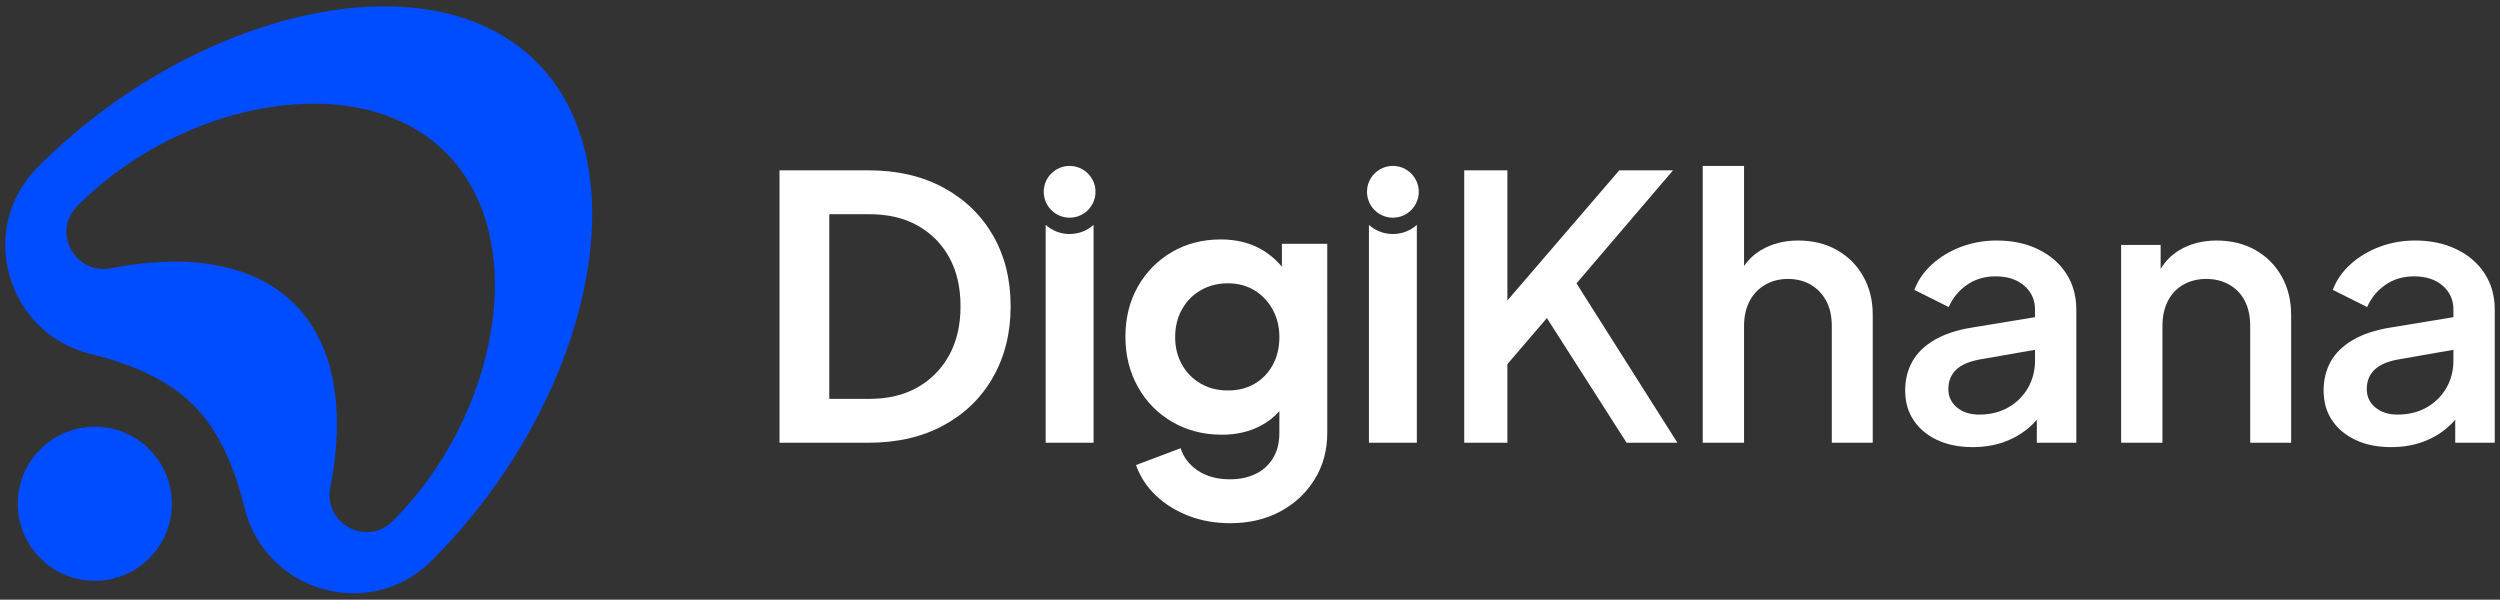 <svg xmlns="http://www.w3.org/2000/svg" xmlns:xlink="http://www.w3.org/1999/xlink" id="Layer_1" x="0px" y="0px" viewBox="0 0 1500 359.8" style="enable-background:new 0 0 1500 359.8;" xml:space="preserve"><rect x="0" y="0" width="1500" height="359.8" fill="#333333" stroke="none"/><style type="text/css">	.st0{fill:#004CFF;}	.st1{fill:#FFFFFF;}</style><g>	<path class="st0" d="M23.55,99.39c-0.36,0.36-0.72,0.73-1.09,1.09c-36.54,36.87-18.63,99.34,31.75,111.87  c22.76,5.67,45.4,14.32,61.83,30.75c16.43,16.43,25.08,39.07,30.75,61.83c12.54,50.37,75,68.29,111.87,31.75  c0.36-0.36,0.73-0.72,1.09-1.09c91.99-92,127.41-233.16,62.19-298.39C256.71-28.02,115.54,7.39,23.55,99.39 M236.2,312.05  c-0.25,0.25-0.5,0.5-0.75,0.74c-15.59,15.42-41.54,1.15-37.27-20.35c8.67-43.64,3.79-84.82-21.44-110.05  c-25.23-25.23-66.41-30.11-110.05-21.44c-21.5,4.27-35.77-21.68-20.35-37.27c0.25-0.25,0.5-0.5,0.74-0.75  c61.94-61.94,168.2-83.53,220.42-31.31S298.15,250.1,236.2,312.05"></path>	<path class="st0" d="M89.58,269.55c18.06,18.06,18.06,47.33,0,65.39c-18.06,18.06-47.33,18.06-65.39,0  c-18.06-18.06-18.06-47.33,0-65.39C42.25,251.5,71.52,251.5,89.58,269.55"></path></g><g>	<path class="st1" d="M566.12,112.61c-12.8-6.95-27.83-10.42-45.09-10.42h-53.32v163.46h53.32c17.26,0,32.29-3.47,45.09-10.42  c12.8-6.95,22.71-16.6,29.73-28.96c7.02-12.36,10.53-26.51,10.53-42.46c0-16.09-3.51-30.24-10.53-42.46  C588.83,129.14,578.92,119.56,566.12,112.61z M569.52,213.1c-4.54,8.26-10.86,14.7-18.98,19.31c-8.12,4.61-17.74,6.91-28.85,6.91  h-24.13v-110.8h24.13c11.11,0,20.73,2.27,28.85,6.8c8.12,4.54,14.44,10.9,18.98,19.09c4.53,8.19,6.8,17.99,6.8,29.4  C576.32,195.08,574.05,204.84,569.52,213.1z"></path>	<path class="st1" d="M656.15,134.94v130.71H627.4v-130.7c3.82,3.39,8.86,5.46,14.37,5.46S652.32,138.35,656.15,134.94z"></path>	<path class="st1" d="M769.16,160.04c-3.75-4.47-8.1-8.07-13.05-10.79c-6.8-3.73-14.67-5.59-23.59-5.59  c-10.97,0-20.77,2.52-29.4,7.57c-8.63,5.05-15.43,11.96-20.41,20.73c-4.97,8.78-7.46,18.8-7.46,30.06  c0,11.12,2.49,21.14,7.46,30.06c4.97,8.92,11.85,15.94,20.62,21.06c8.78,5.12,18.72,7.68,29.84,7.68c8.78,0,16.6-1.83,23.48-5.49  c4.17-2.22,7.82-5.09,10.97-8.6v12.99c0,5.85-1.24,10.86-3.73,15.03c-2.49,4.17-5.96,7.35-10.42,9.54  c-4.46,2.19-9.62,3.29-15.47,3.29c-7.61,0-14.01-1.72-19.2-5.16c-5.19-3.44-8.67-7.94-10.42-13.49l-26.77,10.09  c2.49,7.02,6.47,13.13,11.96,18.32c5.48,5.19,12.03,9.25,19.64,12.18c7.6,2.92,15.87,4.39,24.79,4.39  c11.41,0,21.46-2.34,30.17-7.02c8.7-4.68,15.58-11.12,20.62-19.31c5.05-8.19,7.57-17.48,7.57-27.86V146.29h-27.21V160.04z   M763.68,218.92c-2.63,4.83-6.25,8.59-10.86,11.3c-4.61,2.71-9.98,4.06-16.13,4.06c-6.14,0-11.59-1.39-16.35-4.17  c-4.76-2.78-8.49-6.58-11.19-11.41c-2.71-4.83-4.06-10.31-4.06-16.46s1.35-11.66,4.06-16.57c2.7-4.9,6.47-8.74,11.3-11.52  c4.83-2.78,10.24-4.17,16.24-4.17c6,0,11.3,1.39,15.91,4.17c4.61,2.78,8.26,6.62,10.97,11.52c2.7,4.9,4.06,10.42,4.06,16.57  C767.63,208.53,766.31,214.09,763.68,218.92z"></path>	<path class="st1" d="M850.1,134.96v130.7h-28.74v-130.7c3.82,3.39,8.86,5.46,14.37,5.46C841.23,140.42,846.28,138.35,850.1,134.96z  "></path>	<g>		<polygon class="st1" points="1003.82,102.19 971.57,102.19 904.43,180.29 904.43,102.19 878.54,102.19 878.54,265.65    904.43,265.65 904.43,218.48 928.12,190.83 975.96,265.65 1006.45,265.65 945.89,170.03   "></polygon>		<path class="st1" d="M1102.16,150.02c-6.73-3.8-14.48-5.7-23.26-5.7c-8.48,0-15.94,1.94-22.38,5.81   c-4.07,2.45-7.43,5.62-10.09,9.5V99.56h-24.79v166.09h24.79v-69.99c0-5.85,1.13-10.9,3.4-15.14c2.27-4.24,5.41-7.49,9.43-9.76   c4.02-2.27,8.52-3.4,13.49-3.4c5.12,0,9.65,1.13,13.6,3.4c3.95,2.27,7.06,5.49,9.32,9.65c2.27,4.17,3.4,9.25,3.4,15.25v69.99   h24.57v-76.79c0-8.63-1.9-16.31-5.7-23.04C1114.15,159.09,1108.89,153.83,1102.16,150.02z"></path>		<path class="st1" d="M1222.88,149.58c-7.24-3.51-15.54-5.27-24.9-5.27c-7.46,0-14.52,1.24-21.17,3.73   c-6.66,2.49-12.47,5.96-17.44,10.42c-4.97,4.46-8.56,9.62-10.75,15.47l20.62,10.31c2.34-5.41,5.96-9.84,10.86-13.27   c4.9-3.44,10.64-5.16,17.22-5.16c7.17,0,12.91,1.86,17.22,5.59c4.31,3.73,6.47,8.52,6.47,14.37v4.53l-37.74,6.22   c-9.07,1.46-16.6,3.95-22.6,7.46c-6,3.51-10.42,7.83-13.28,12.95c-2.85,5.12-4.28,10.9-4.28,17.33c0,6.88,1.68,12.84,5.05,17.88   c3.36,5.05,8.08,9,14.15,11.85c6.07,2.85,13.13,4.28,21.17,4.28c6.73,0,12.84-0.95,18.32-2.85c5.48-1.9,10.38-4.61,14.7-8.12   c2.04-1.66,3.9-3.47,5.59-5.42v13.76h23.7v-79.87c0-8.19-2.01-15.39-6.03-21.61C1235.75,157.96,1230.12,153.09,1222.88,149.58z    M1216.85,232.63c-2.78,4.9-6.69,8.81-11.74,11.74c-5.05,2.93-10.94,4.39-17.66,4.39c-5.41,0-9.84-1.43-13.27-4.28   c-3.44-2.85-5.16-6.54-5.16-11.08c0-4.68,1.54-8.52,4.61-11.52c3.07-3,7.9-5.08,14.48-6.25l32.91-5.75v6.41   C1221.02,222.28,1219.62,227.73,1216.85,232.63z"></path>		<path class="st1" d="M1353.21,150.02c-6.73-3.8-14.48-5.7-23.26-5.7c-8.48,0-15.94,1.94-22.38,5.81   c-4.65,2.8-8.37,6.55-11.19,11.23v-14.41h-23.7v118.7h24.79v-69.99c0-5.85,1.1-10.9,3.29-15.14c2.19-4.24,5.3-7.49,9.32-9.76   c4.02-2.27,8.59-3.4,13.71-3.4c5.12,0,9.69,1.13,13.71,3.4c4.02,2.27,7.13,5.49,9.32,9.65c2.19,4.17,3.29,9.25,3.29,15.25v69.99   h24.57v-76.57c0-8.78-1.9-16.53-5.7-23.26C1365.2,159.09,1359.94,153.83,1353.21,150.02z"></path>		<path class="st1" d="M1490.82,164.17c-4.02-6.22-9.65-11.08-16.89-14.59c-7.24-3.51-15.54-5.27-24.9-5.27   c-7.46,0-14.52,1.24-21.17,3.73c-6.66,2.49-12.47,5.96-17.44,10.42c-4.97,4.46-8.56,9.62-10.75,15.47l20.62,10.31   c2.34-5.41,5.96-9.84,10.86-13.27c4.9-3.44,10.64-5.16,17.22-5.16c7.17,0,12.91,1.86,17.22,5.59c4.31,3.73,6.47,8.52,6.47,14.37   v4.53l-37.74,6.22c-9.07,1.46-16.6,3.95-22.6,7.46c-6,3.51-10.42,7.83-13.28,12.95c-2.85,5.12-4.28,10.9-4.28,17.33   c0,6.88,1.68,12.84,5.05,17.88c3.36,5.05,8.08,9,14.15,11.85c6.07,2.85,13.13,4.28,21.17,4.28c6.73,0,12.83-0.95,18.32-2.85   c5.49-1.9,10.38-4.61,14.7-8.12c2.04-1.66,3.9-3.47,5.59-5.42v13.76h23.7v-79.87C1496.86,177.6,1494.85,170.39,1490.82,164.17z    M1467.89,232.63c-2.78,4.9-6.69,8.81-11.74,11.74c-5.05,2.93-10.94,4.39-17.66,4.39c-5.41,0-9.84-1.43-13.27-4.28   c-3.44-2.85-5.16-6.54-5.16-11.08c0-4.68,1.54-8.52,4.61-11.52c3.07-3,7.9-5.08,14.48-6.25l32.91-5.75v6.41   C1472.06,222.28,1470.67,227.73,1467.89,232.63z"></path>	</g>	<circle class="st1" cx="641.77" cy="115.08" r="15.53"></circle>	<circle class="st1" cx="835.73" cy="115.08" r="15.53"></circle></g></svg>